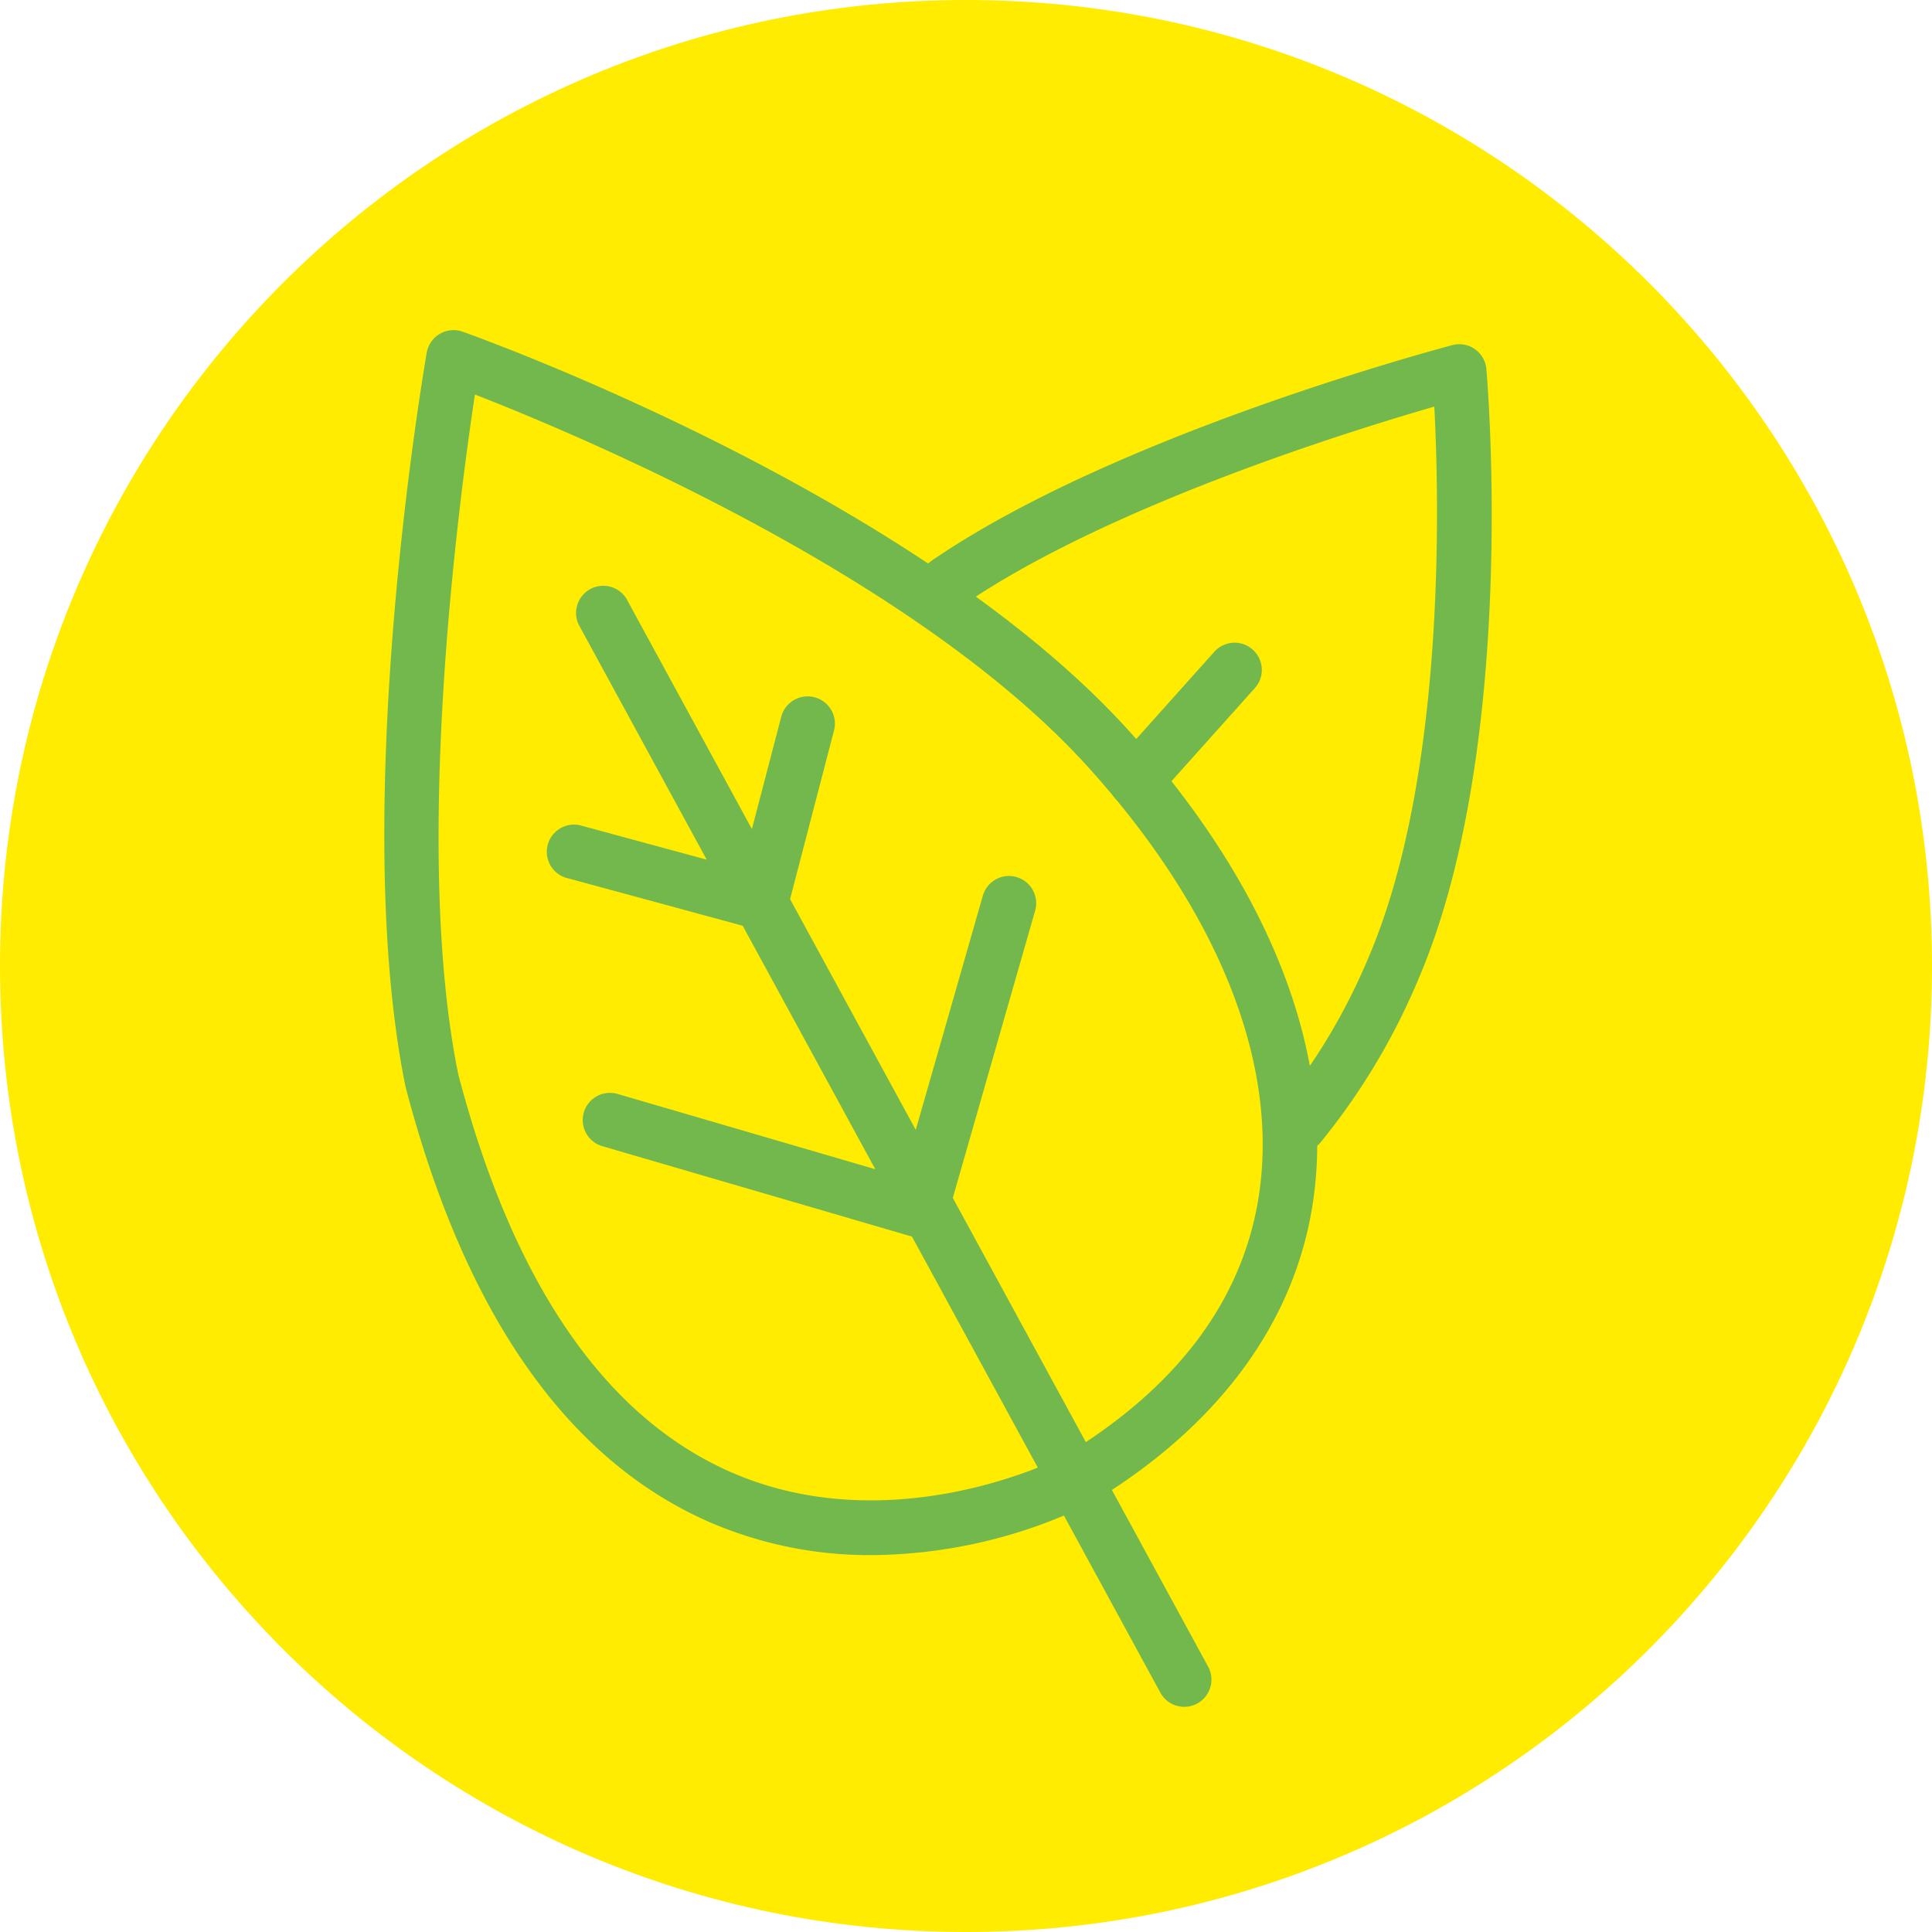 <svg viewBox="0 0 409.82 409.82" xmlns="http://www.w3.org/2000/svg"><defs><style>.cls-1{fill:#ffec00;}.cls-2{fill:#72b84c;}</style></defs><g data-name="Ebene 2" id="Ebene_2"><g data-name="Ebene 1" id="Ebene_1-2"><path d="M204.91,409.82c113.17,0,204.91-91.74,204.91-204.91S318.08,0,204.91,0,0,91.74,0,204.91,91.74,409.82,204.91,409.82" class="cls-1"></path><path d="M251.21,362.05a5.76,5.76,0,0,1-5.07-3L122.75,132.49A5.77,5.77,0,0,1,132.88,127L256.27,353.53a5.77,5.77,0,0,1-2.31,7.82A5.68,5.68,0,0,1,251.21,362.05Z" class="cls-2"></path><path d="M161.42,197.21a6,6,0,0,1-1.51-.2L120,186.18a5.77,5.77,0,0,1,3-11.13l34.28,9.3L165.73,152A5.77,5.77,0,0,1,176.9,155l-9.9,38a5.78,5.78,0,0,1-5.58,4.31Z" class="cls-2"></path><path d="M195.33,262.61a5.61,5.61,0,0,1-1.62-.23l-65.94-19.25A5.77,5.77,0,0,1,131,232.05l60.38,17.64,17.14-59.82a5.77,5.77,0,0,1,11.09,3.18l-18.74,65.39a5.74,5.74,0,0,1-2.76,3.46A5.81,5.81,0,0,1,195.33,262.61Z" class="cls-2"></path><path d="M184.88,329.87a85.29,85.29,0,0,1-34.61-7.1C120.13,309.49,98.49,278.42,86,230.41c-12-59.1,3.84-151.69,4.52-155.6a5.77,5.77,0,0,1,7.61-4.45c3.9,1.38,96,34.5,141.37,84.7,29.87,33.1,43.73,68.62,39,100-3.84,25.6-20.2,47.7-47.32,63.92l-.27.14A107.21,107.21,0,0,1,184.88,329.87ZM100.74,83.69c-3.44,22.74-13.23,96.45-3.55,144.11,11.51,44.06,30.93,72.56,57.62,84.37,33.61,14.87,68.32-2,70.6-3.16,24.3-14.58,38.31-33.29,41.66-55.63,4.19-27.93-8.66-60.1-36.18-90.58C194.24,122.19,122.65,92.21,100.74,83.69ZM228.2,314.05h0Z" class="cls-2"></path><path d="M275.69,244.39a5.77,5.77,0,0,1-4.42-9.46,129.08,129.08,0,0,0,18.87-31.47c16.57-38.31,15.16-97.15,14.11-117.21-18.25,5.27-69.17,21.12-99.69,41.93a5.77,5.77,0,1,1-6.5-9.54C237.21,92,305.21,74,308.09,73.2a5.77,5.77,0,0,1,7.2,5.08c.29,3.26,6.73,80.52-14.56,129.76a140.39,140.39,0,0,1-20.6,34.27A5.76,5.76,0,0,1,275.69,244.39Z" class="cls-2"></path><path d="M198.15,131.4A5.77,5.77,0,0,1,194.77,121c1.07-.78,2.17-1.55,3.29-2.31a5.76,5.76,0,1,1,6.5,9.52c-1,.71-2,1.42-3,2.13A5.75,5.75,0,0,1,198.15,131.4Z" class="cls-2"></path><path d="M240.89,171.33a5.78,5.78,0,0,1-4.3-9.62l21-23.46a5.77,5.77,0,1,1,8.59,7.71l-21,23.45A5.75,5.75,0,0,1,240.89,171.33Z" class="cls-2"></path></g></g></svg>